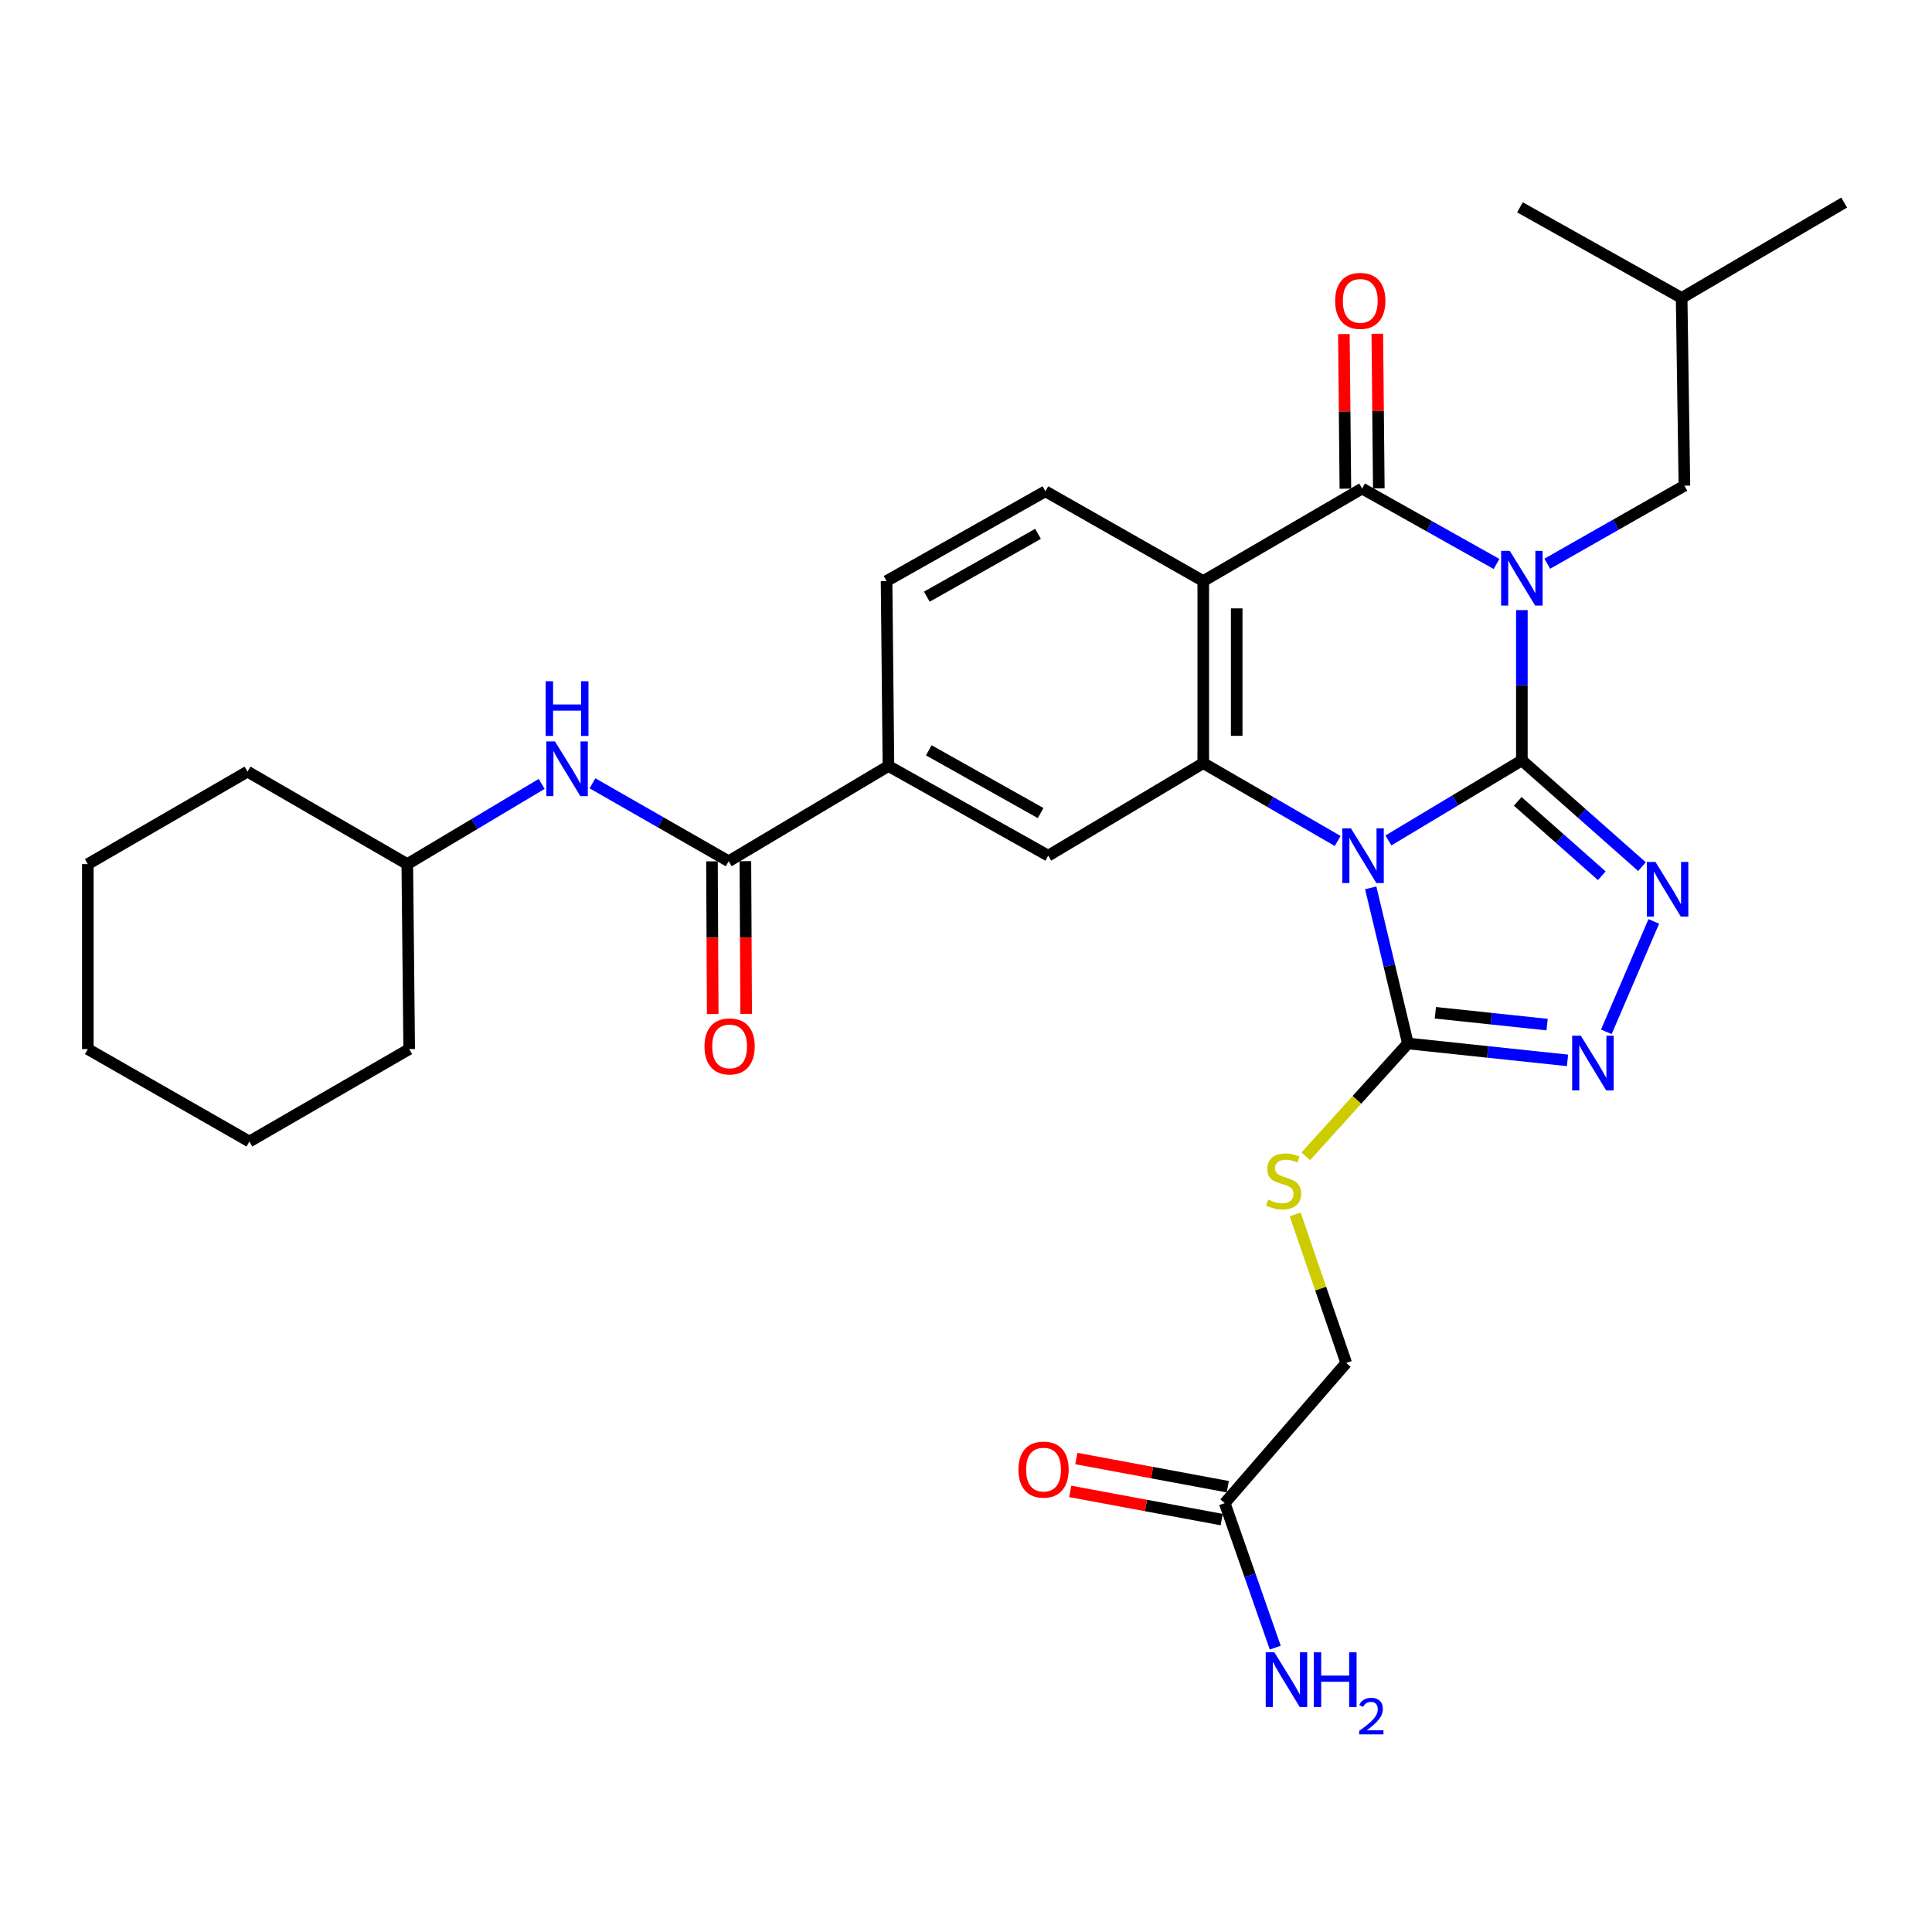<?xml version='1.0' encoding='iso-8859-1'?>
<svg version='1.1' baseProfile='full'
              xmlns='http://www.w3.org/2000/svg'
                      xmlns:rdkit='http://www.rdkit.org/xml'
                      xmlns:xlink='http://www.w3.org/1999/xlink'
                  xml:space='preserve'
width='1000px' height='1000px' viewBox='0 0 1000 1000'>
<!-- END OF HEADER -->
<rect style='opacity:1.0;fill:#FFFFFF;stroke:none' width='1000' height='1000' x='0' y='0'> </rect>
<path class='bond-0' d='M 787.715,393.574 L 787.715,354.682' style='fill:none;fill-rule:evenodd;stroke:#000000;stroke-width:6px;stroke-linecap:butt;stroke-linejoin:miter;stroke-opacity:1' />
<path class='bond-0' d='M 787.715,354.682 L 787.715,315.789' style='fill:none;fill-rule:evenodd;stroke:#0000FF;stroke-width:6px;stroke-linecap:butt;stroke-linejoin:miter;stroke-opacity:1' />
<path class='bond-1' d='M 787.715,393.574 L 753.179,414.293' style='fill:none;fill-rule:evenodd;stroke:#000000;stroke-width:6px;stroke-linecap:butt;stroke-linejoin:miter;stroke-opacity:1' />
<path class='bond-1' d='M 753.179,414.293 L 718.644,435.013' style='fill:none;fill-rule:evenodd;stroke:#0000FF;stroke-width:6px;stroke-linecap:butt;stroke-linejoin:miter;stroke-opacity:1' />
<path class='bond-5' d='M 787.715,393.574 L 818.797,421.074' style='fill:none;fill-rule:evenodd;stroke:#000000;stroke-width:6px;stroke-linecap:butt;stroke-linejoin:miter;stroke-opacity:1' />
<path class='bond-5' d='M 818.797,421.074 L 849.879,448.575' style='fill:none;fill-rule:evenodd;stroke:#0000FF;stroke-width:6px;stroke-linecap:butt;stroke-linejoin:miter;stroke-opacity:1' />
<path class='bond-5' d='M 785.573,414.785 L 807.33,434.035' style='fill:none;fill-rule:evenodd;stroke:#000000;stroke-width:6px;stroke-linecap:butt;stroke-linejoin:miter;stroke-opacity:1' />
<path class='bond-5' d='M 807.33,434.035 L 829.087,453.285' style='fill:none;fill-rule:evenodd;stroke:#0000FF;stroke-width:6px;stroke-linecap:butt;stroke-linejoin:miter;stroke-opacity:1' />
<path class='bond-2' d='M 774.604,291.913 L 739.811,272.384' style='fill:none;fill-rule:evenodd;stroke:#0000FF;stroke-width:6px;stroke-linecap:butt;stroke-linejoin:miter;stroke-opacity:1' />
<path class='bond-2' d='M 739.811,272.384 L 705.017,252.856' style='fill:none;fill-rule:evenodd;stroke:#000000;stroke-width:6px;stroke-linecap:butt;stroke-linejoin:miter;stroke-opacity:1' />
<path class='bond-12' d='M 800.875,291.781 L 836.361,271.583' style='fill:none;fill-rule:evenodd;stroke:#0000FF;stroke-width:6px;stroke-linecap:butt;stroke-linejoin:miter;stroke-opacity:1' />
<path class='bond-12' d='M 836.361,271.583 L 871.847,251.385' style='fill:none;fill-rule:evenodd;stroke:#000000;stroke-width:6px;stroke-linecap:butt;stroke-linejoin:miter;stroke-opacity:1' />
<path class='bond-3' d='M 692.378,435.291 L 657.593,415.149' style='fill:none;fill-rule:evenodd;stroke:#0000FF;stroke-width:6px;stroke-linecap:butt;stroke-linejoin:miter;stroke-opacity:1' />
<path class='bond-3' d='M 657.593,415.149 L 622.808,395.007' style='fill:none;fill-rule:evenodd;stroke:#000000;stroke-width:6px;stroke-linecap:butt;stroke-linejoin:miter;stroke-opacity:1' />
<path class='bond-6' d='M 709.486,459.552 L 719.105,499.826' style='fill:none;fill-rule:evenodd;stroke:#0000FF;stroke-width:6px;stroke-linecap:butt;stroke-linejoin:miter;stroke-opacity:1' />
<path class='bond-6' d='M 719.105,499.826 L 728.724,540.1' style='fill:none;fill-rule:evenodd;stroke:#000000;stroke-width:6px;stroke-linecap:butt;stroke-linejoin:miter;stroke-opacity:1' />
<path class='bond-15' d='M 713.669,252.772 L 713.281,212.764' style='fill:none;fill-rule:evenodd;stroke:#000000;stroke-width:6px;stroke-linecap:butt;stroke-linejoin:miter;stroke-opacity:1' />
<path class='bond-15' d='M 713.281,212.764 L 712.893,172.756' style='fill:none;fill-rule:evenodd;stroke:#FF0000;stroke-width:6px;stroke-linecap:butt;stroke-linejoin:miter;stroke-opacity:1' />
<path class='bond-15' d='M 696.364,252.939 L 695.977,212.932' style='fill:none;fill-rule:evenodd;stroke:#000000;stroke-width:6px;stroke-linecap:butt;stroke-linejoin:miter;stroke-opacity:1' />
<path class='bond-15' d='M 695.977,212.932 L 695.589,172.924' style='fill:none;fill-rule:evenodd;stroke:#FF0000;stroke-width:6px;stroke-linecap:butt;stroke-linejoin:miter;stroke-opacity:1' />
<path class='bond-32' d='M 705.017,252.856 L 622.808,300.752' style='fill:none;fill-rule:evenodd;stroke:#000000;stroke-width:6px;stroke-linecap:butt;stroke-linejoin:miter;stroke-opacity:1' />
<path class='bond-4' d='M 622.808,395.007 L 622.808,300.752' style='fill:none;fill-rule:evenodd;stroke:#000000;stroke-width:6px;stroke-linecap:butt;stroke-linejoin:miter;stroke-opacity:1' />
<path class='bond-4' d='M 640.113,380.869 L 640.113,314.89' style='fill:none;fill-rule:evenodd;stroke:#000000;stroke-width:6px;stroke-linecap:butt;stroke-linejoin:miter;stroke-opacity:1' />
<path class='bond-9' d='M 622.808,395.007 L 542.561,442.894' style='fill:none;fill-rule:evenodd;stroke:#000000;stroke-width:6px;stroke-linecap:butt;stroke-linejoin:miter;stroke-opacity:1' />
<path class='bond-11' d='M 622.808,300.752 L 541.09,254.288' style='fill:none;fill-rule:evenodd;stroke:#000000;stroke-width:6px;stroke-linecap:butt;stroke-linejoin:miter;stroke-opacity:1' />
<path class='bond-7' d='M 856,476.912 L 831.431,534.087' style='fill:none;fill-rule:evenodd;stroke:#0000FF;stroke-width:6px;stroke-linecap:butt;stroke-linejoin:miter;stroke-opacity:1' />
<path class='bond-13' d='M 728.724,540.1 L 702.304,569.3' style='fill:none;fill-rule:evenodd;stroke:#000000;stroke-width:6px;stroke-linecap:butt;stroke-linejoin:miter;stroke-opacity:1' />
<path class='bond-13' d='M 702.304,569.3 L 675.884,598.501' style='fill:none;fill-rule:evenodd;stroke:#CCCC00;stroke-width:6px;stroke-linecap:butt;stroke-linejoin:miter;stroke-opacity:1' />
<path class='bond-31' d='M 728.724,540.1 L 770.033,544.475' style='fill:none;fill-rule:evenodd;stroke:#000000;stroke-width:6px;stroke-linecap:butt;stroke-linejoin:miter;stroke-opacity:1' />
<path class='bond-31' d='M 770.033,544.475 L 811.341,548.85' style='fill:none;fill-rule:evenodd;stroke:#0000FF;stroke-width:6px;stroke-linecap:butt;stroke-linejoin:miter;stroke-opacity:1' />
<path class='bond-31' d='M 742.94,524.204 L 771.855,527.266' style='fill:none;fill-rule:evenodd;stroke:#000000;stroke-width:6px;stroke-linecap:butt;stroke-linejoin:miter;stroke-opacity:1' />
<path class='bond-31' d='M 771.855,527.266 L 800.771,530.329' style='fill:none;fill-rule:evenodd;stroke:#0000FF;stroke-width:6px;stroke-linecap:butt;stroke-linejoin:miter;stroke-opacity:1' />
<path class='bond-8' d='M 377.163,445.787 L 459.862,396.478' style='fill:none;fill-rule:evenodd;stroke:#000000;stroke-width:6px;stroke-linecap:butt;stroke-linejoin:miter;stroke-opacity:1' />
<path class='bond-14' d='M 377.163,445.787 L 341.913,425.612' style='fill:none;fill-rule:evenodd;stroke:#000000;stroke-width:6px;stroke-linecap:butt;stroke-linejoin:miter;stroke-opacity:1' />
<path class='bond-14' d='M 341.913,425.612 L 306.662,405.436' style='fill:none;fill-rule:evenodd;stroke:#0000FF;stroke-width:6px;stroke-linecap:butt;stroke-linejoin:miter;stroke-opacity:1' />
<path class='bond-18' d='M 368.511,445.831 L 368.709,485.347' style='fill:none;fill-rule:evenodd;stroke:#000000;stroke-width:6px;stroke-linecap:butt;stroke-linejoin:miter;stroke-opacity:1' />
<path class='bond-18' d='M 368.709,485.347 L 368.908,524.862' style='fill:none;fill-rule:evenodd;stroke:#FF0000;stroke-width:6px;stroke-linecap:butt;stroke-linejoin:miter;stroke-opacity:1' />
<path class='bond-18' d='M 385.816,445.744 L 386.014,485.26' style='fill:none;fill-rule:evenodd;stroke:#000000;stroke-width:6px;stroke-linecap:butt;stroke-linejoin:miter;stroke-opacity:1' />
<path class='bond-18' d='M 386.014,485.26 L 386.212,524.775' style='fill:none;fill-rule:evenodd;stroke:#FF0000;stroke-width:6px;stroke-linecap:butt;stroke-linejoin:miter;stroke-opacity:1' />
<path class='bond-10' d='M 542.561,442.894 L 459.862,396.478' style='fill:none;fill-rule:evenodd;stroke:#000000;stroke-width:6px;stroke-linecap:butt;stroke-linejoin:miter;stroke-opacity:1' />
<path class='bond-10' d='M 538.626,420.841 L 480.737,388.35' style='fill:none;fill-rule:evenodd;stroke:#000000;stroke-width:6px;stroke-linecap:butt;stroke-linejoin:miter;stroke-opacity:1' />
<path class='bond-33' d='M 459.862,396.478 L 458.881,300.752' style='fill:none;fill-rule:evenodd;stroke:#000000;stroke-width:6px;stroke-linecap:butt;stroke-linejoin:miter;stroke-opacity:1' />
<path class='bond-17' d='M 541.09,254.288 L 458.881,300.752' style='fill:none;fill-rule:evenodd;stroke:#000000;stroke-width:6px;stroke-linecap:butt;stroke-linejoin:miter;stroke-opacity:1' />
<path class='bond-17' d='M 537.273,276.323 L 479.727,308.848' style='fill:none;fill-rule:evenodd;stroke:#000000;stroke-width:6px;stroke-linecap:butt;stroke-linejoin:miter;stroke-opacity:1' />
<path class='bond-23' d='M 871.847,251.385 L 870.414,154.217' style='fill:none;fill-rule:evenodd;stroke:#000000;stroke-width:6px;stroke-linecap:butt;stroke-linejoin:miter;stroke-opacity:1' />
<path class='bond-20' d='M 670.377,628.557 L 683.592,667.013' style='fill:none;fill-rule:evenodd;stroke:#CCCC00;stroke-width:6px;stroke-linecap:butt;stroke-linejoin:miter;stroke-opacity:1' />
<path class='bond-20' d='M 683.592,667.013 L 696.806,705.469' style='fill:none;fill-rule:evenodd;stroke:#000000;stroke-width:6px;stroke-linecap:butt;stroke-linejoin:miter;stroke-opacity:1' />
<path class='bond-22' d='M 280.365,405.757 L 245.589,426.513' style='fill:none;fill-rule:evenodd;stroke:#0000FF;stroke-width:6px;stroke-linecap:butt;stroke-linejoin:miter;stroke-opacity:1' />
<path class='bond-22' d='M 245.589,426.513 L 210.814,447.268' style='fill:none;fill-rule:evenodd;stroke:#000000;stroke-width:6px;stroke-linecap:butt;stroke-linejoin:miter;stroke-opacity:1' />
<path class='bond-16' d='M 633.922,778.025 L 696.806,705.469' style='fill:none;fill-rule:evenodd;stroke:#000000;stroke-width:6px;stroke-linecap:butt;stroke-linejoin:miter;stroke-opacity:1' />
<path class='bond-19' d='M 635.504,769.518 L 596.305,762.225' style='fill:none;fill-rule:evenodd;stroke:#000000;stroke-width:6px;stroke-linecap:butt;stroke-linejoin:miter;stroke-opacity:1' />
<path class='bond-19' d='M 596.305,762.225 L 557.106,754.932' style='fill:none;fill-rule:evenodd;stroke:#FF0000;stroke-width:6px;stroke-linecap:butt;stroke-linejoin:miter;stroke-opacity:1' />
<path class='bond-19' d='M 632.339,786.531 L 593.14,779.238' style='fill:none;fill-rule:evenodd;stroke:#000000;stroke-width:6px;stroke-linecap:butt;stroke-linejoin:miter;stroke-opacity:1' />
<path class='bond-19' d='M 593.14,779.238 L 553.94,771.945' style='fill:none;fill-rule:evenodd;stroke:#FF0000;stroke-width:6px;stroke-linecap:butt;stroke-linejoin:miter;stroke-opacity:1' />
<path class='bond-21' d='M 633.922,778.025 L 646.997,815.42' style='fill:none;fill-rule:evenodd;stroke:#000000;stroke-width:6px;stroke-linecap:butt;stroke-linejoin:miter;stroke-opacity:1' />
<path class='bond-21' d='M 646.997,815.42 L 660.072,852.816' style='fill:none;fill-rule:evenodd;stroke:#0000FF;stroke-width:6px;stroke-linecap:butt;stroke-linejoin:miter;stroke-opacity:1' />
<path class='bond-24' d='M 210.814,447.268 L 211.794,543.003' style='fill:none;fill-rule:evenodd;stroke:#000000;stroke-width:6px;stroke-linecap:butt;stroke-linejoin:miter;stroke-opacity:1' />
<path class='bond-25' d='M 210.814,447.268 L 128.115,399.381' style='fill:none;fill-rule:evenodd;stroke:#000000;stroke-width:6px;stroke-linecap:butt;stroke-linejoin:miter;stroke-opacity:1' />
<path class='bond-26' d='M 870.414,154.217 L 954.545,104.859' style='fill:none;fill-rule:evenodd;stroke:#000000;stroke-width:6px;stroke-linecap:butt;stroke-linejoin:miter;stroke-opacity:1' />
<path class='bond-27' d='M 870.414,154.217 L 786.735,107.311' style='fill:none;fill-rule:evenodd;stroke:#000000;stroke-width:6px;stroke-linecap:butt;stroke-linejoin:miter;stroke-opacity:1' />
<path class='bond-28' d='M 211.794,543.003 L 129.096,590.852' style='fill:none;fill-rule:evenodd;stroke:#000000;stroke-width:6px;stroke-linecap:butt;stroke-linejoin:miter;stroke-opacity:1' />
<path class='bond-29' d='M 128.115,399.381 L 45.455,447.268' style='fill:none;fill-rule:evenodd;stroke:#000000;stroke-width:6px;stroke-linecap:butt;stroke-linejoin:miter;stroke-opacity:1' />
<path class='bond-34' d='M 129.096,590.852 L 45.455,543.003' style='fill:none;fill-rule:evenodd;stroke:#000000;stroke-width:6px;stroke-linecap:butt;stroke-linejoin:miter;stroke-opacity:1' />
<path class='bond-30' d='M 45.455,447.268 L 45.455,543.003' style='fill:none;fill-rule:evenodd;stroke:#000000;stroke-width:6px;stroke-linecap:butt;stroke-linejoin:miter;stroke-opacity:1' />
<path  class='atom-1' d='M 781.455 285.112
L 790.735 300.112
Q 791.655 301.592, 793.135 304.272
Q 794.615 306.952, 794.695 307.112
L 794.695 285.112
L 798.455 285.112
L 798.455 313.432
L 794.575 313.432
L 784.615 297.032
Q 783.455 295.112, 782.215 292.912
Q 781.015 290.712, 780.655 290.032
L 780.655 313.432
L 776.975 313.432
L 776.975 285.112
L 781.455 285.112
' fill='#0000FF'/>
<path  class='atom-2' d='M 699.247 428.734
L 708.527 443.734
Q 709.447 445.214, 710.927 447.894
Q 712.407 450.574, 712.487 450.734
L 712.487 428.734
L 716.247 428.734
L 716.247 457.054
L 712.367 457.054
L 702.407 440.654
Q 701.247 438.734, 700.007 436.534
Q 698.807 434.334, 698.447 433.654
L 698.447 457.054
L 694.767 457.054
L 694.767 428.734
L 699.247 428.734
' fill='#0000FF'/>
<path  class='atom-6' d='M 856.876 446.144
L 866.156 461.144
Q 867.076 462.624, 868.556 465.304
Q 870.036 467.984, 870.116 468.144
L 870.116 446.144
L 873.876 446.144
L 873.876 474.464
L 869.996 474.464
L 860.036 458.064
Q 858.876 456.144, 857.636 453.944
Q 856.436 451.744, 856.076 451.064
L 856.076 474.464
L 852.396 474.464
L 852.396 446.144
L 856.876 446.144
' fill='#0000FF'/>
<path  class='atom-8' d='M 818.229 536.083
L 827.509 551.083
Q 828.429 552.563, 829.909 555.243
Q 831.389 557.923, 831.469 558.083
L 831.469 536.083
L 835.229 536.083
L 835.229 564.403
L 831.349 564.403
L 821.389 548.003
Q 820.229 546.083, 818.989 543.883
Q 817.789 541.683, 817.429 541.003
L 817.429 564.403
L 813.749 564.403
L 813.749 536.083
L 818.229 536.083
' fill='#0000FF'/>
<path  class='atom-14' d='M 656.407 620.905
Q 656.727 621.025, 658.047 621.585
Q 659.367 622.145, 660.807 622.505
Q 662.287 622.825, 663.727 622.825
Q 666.407 622.825, 667.967 621.545
Q 669.527 620.225, 669.527 617.945
Q 669.527 616.385, 668.727 615.425
Q 667.967 614.465, 666.767 613.945
Q 665.567 613.425, 663.567 612.825
Q 661.047 612.065, 659.527 611.345
Q 658.047 610.625, 656.967 609.105
Q 655.927 607.585, 655.927 605.025
Q 655.927 601.465, 658.327 599.265
Q 660.767 597.065, 665.567 597.065
Q 668.847 597.065, 672.567 598.625
L 671.647 601.705
Q 668.247 600.305, 665.687 600.305
Q 662.927 600.305, 661.407 601.465
Q 659.887 602.585, 659.927 604.545
Q 659.927 606.065, 660.687 606.985
Q 661.487 607.905, 662.607 608.425
Q 663.767 608.945, 665.687 609.545
Q 668.247 610.345, 669.767 611.145
Q 671.287 611.945, 672.367 613.585
Q 673.487 615.185, 673.487 617.945
Q 673.487 621.865, 670.847 623.985
Q 668.247 626.065, 663.887 626.065
Q 661.367 626.065, 659.447 625.505
Q 657.567 624.985, 655.327 624.065
L 656.407 620.905
' fill='#CCCC00'/>
<path  class='atom-15' d='M 287.253 383.75
L 296.533 398.75
Q 297.453 400.23, 298.933 402.91
Q 300.413 405.59, 300.493 405.75
L 300.493 383.75
L 304.253 383.75
L 304.253 412.07
L 300.373 412.07
L 290.413 395.67
Q 289.253 393.75, 288.013 391.55
Q 286.813 389.35, 286.453 388.67
L 286.453 412.07
L 282.773 412.07
L 282.773 383.75
L 287.253 383.75
' fill='#0000FF'/>
<path  class='atom-15' d='M 282.433 352.598
L 286.273 352.598
L 286.273 364.638
L 300.753 364.638
L 300.753 352.598
L 304.593 352.598
L 304.593 380.918
L 300.753 380.918
L 300.753 367.838
L 286.273 367.838
L 286.273 380.918
L 282.433 380.918
L 282.433 352.598
' fill='#0000FF'/>
<path  class='atom-16' d='M 691.074 155.729
Q 691.074 148.929, 694.434 145.129
Q 697.794 141.329, 704.074 141.329
Q 710.354 141.329, 713.714 145.129
Q 717.074 148.929, 717.074 155.729
Q 717.074 162.609, 713.674 166.529
Q 710.274 170.409, 704.074 170.409
Q 697.834 170.409, 694.434 166.529
Q 691.074 162.649, 691.074 155.729
M 704.074 167.209
Q 708.394 167.209, 710.714 164.329
Q 713.074 161.409, 713.074 155.729
Q 713.074 150.169, 710.714 147.369
Q 708.394 144.529, 704.074 144.529
Q 699.754 144.529, 697.394 147.329
Q 695.074 150.129, 695.074 155.729
Q 695.074 161.449, 697.394 164.329
Q 699.754 167.209, 704.074 167.209
' fill='#FF0000'/>
<path  class='atom-19' d='M 364.644 541.612
Q 364.644 534.812, 368.004 531.012
Q 371.364 527.212, 377.644 527.212
Q 383.924 527.212, 387.284 531.012
Q 390.644 534.812, 390.644 541.612
Q 390.644 548.492, 387.244 552.412
Q 383.844 556.292, 377.644 556.292
Q 371.404 556.292, 368.004 552.412
Q 364.644 548.532, 364.644 541.612
M 377.644 553.092
Q 381.964 553.092, 384.284 550.212
Q 386.644 547.292, 386.644 541.612
Q 386.644 536.052, 384.284 533.252
Q 381.964 530.412, 377.644 530.412
Q 373.324 530.412, 370.964 533.212
Q 368.644 536.012, 368.644 541.612
Q 368.644 547.332, 370.964 550.212
Q 373.324 553.092, 377.644 553.092
' fill='#FF0000'/>
<path  class='atom-20' d='M 527.138 760.656
Q 527.138 753.856, 530.498 750.056
Q 533.858 746.256, 540.138 746.256
Q 546.418 746.256, 549.778 750.056
Q 553.138 753.856, 553.138 760.656
Q 553.138 767.536, 549.738 771.456
Q 546.338 775.336, 540.138 775.336
Q 533.898 775.336, 530.498 771.456
Q 527.138 767.576, 527.138 760.656
M 540.138 772.136
Q 544.458 772.136, 546.778 769.256
Q 549.138 766.336, 549.138 760.656
Q 549.138 755.096, 546.778 752.296
Q 544.458 749.456, 540.138 749.456
Q 535.818 749.456, 533.458 752.256
Q 531.138 755.056, 531.138 760.656
Q 531.138 766.376, 533.458 769.256
Q 535.818 772.136, 540.138 772.136
' fill='#FF0000'/>
<path  class='atom-22' d='M 659.609 855.235
L 668.889 870.235
Q 669.809 871.715, 671.289 874.395
Q 672.769 877.075, 672.849 877.235
L 672.849 855.235
L 676.609 855.235
L 676.609 883.555
L 672.729 883.555
L 662.769 867.155
Q 661.609 865.235, 660.369 863.035
Q 659.169 860.835, 658.809 860.155
L 658.809 883.555
L 655.129 883.555
L 655.129 855.235
L 659.609 855.235
' fill='#0000FF'/>
<path  class='atom-22' d='M 680.009 855.235
L 683.849 855.235
L 683.849 867.275
L 698.329 867.275
L 698.329 855.235
L 702.169 855.235
L 702.169 883.555
L 698.329 883.555
L 698.329 870.475
L 683.849 870.475
L 683.849 883.555
L 680.009 883.555
L 680.009 855.235
' fill='#0000FF'/>
<path  class='atom-22' d='M 703.542 882.562
Q 704.228 880.793, 705.865 879.816
Q 707.502 878.813, 709.772 878.813
Q 712.597 878.813, 714.181 880.344
Q 715.765 881.875, 715.765 884.595
Q 715.765 887.367, 713.706 889.954
Q 711.673 892.541, 707.449 895.603
L 716.082 895.603
L 716.082 897.715
L 703.489 897.715
L 703.489 895.947
Q 706.974 893.465, 709.033 891.617
Q 711.118 889.769, 712.122 888.106
Q 713.125 886.443, 713.125 884.727
Q 713.125 882.931, 712.227 881.928
Q 711.33 880.925, 709.772 880.925
Q 708.267 880.925, 707.264 881.532
Q 706.261 882.139, 705.548 883.486
L 703.542 882.562
' fill='#0000FF'/>
</svg>
